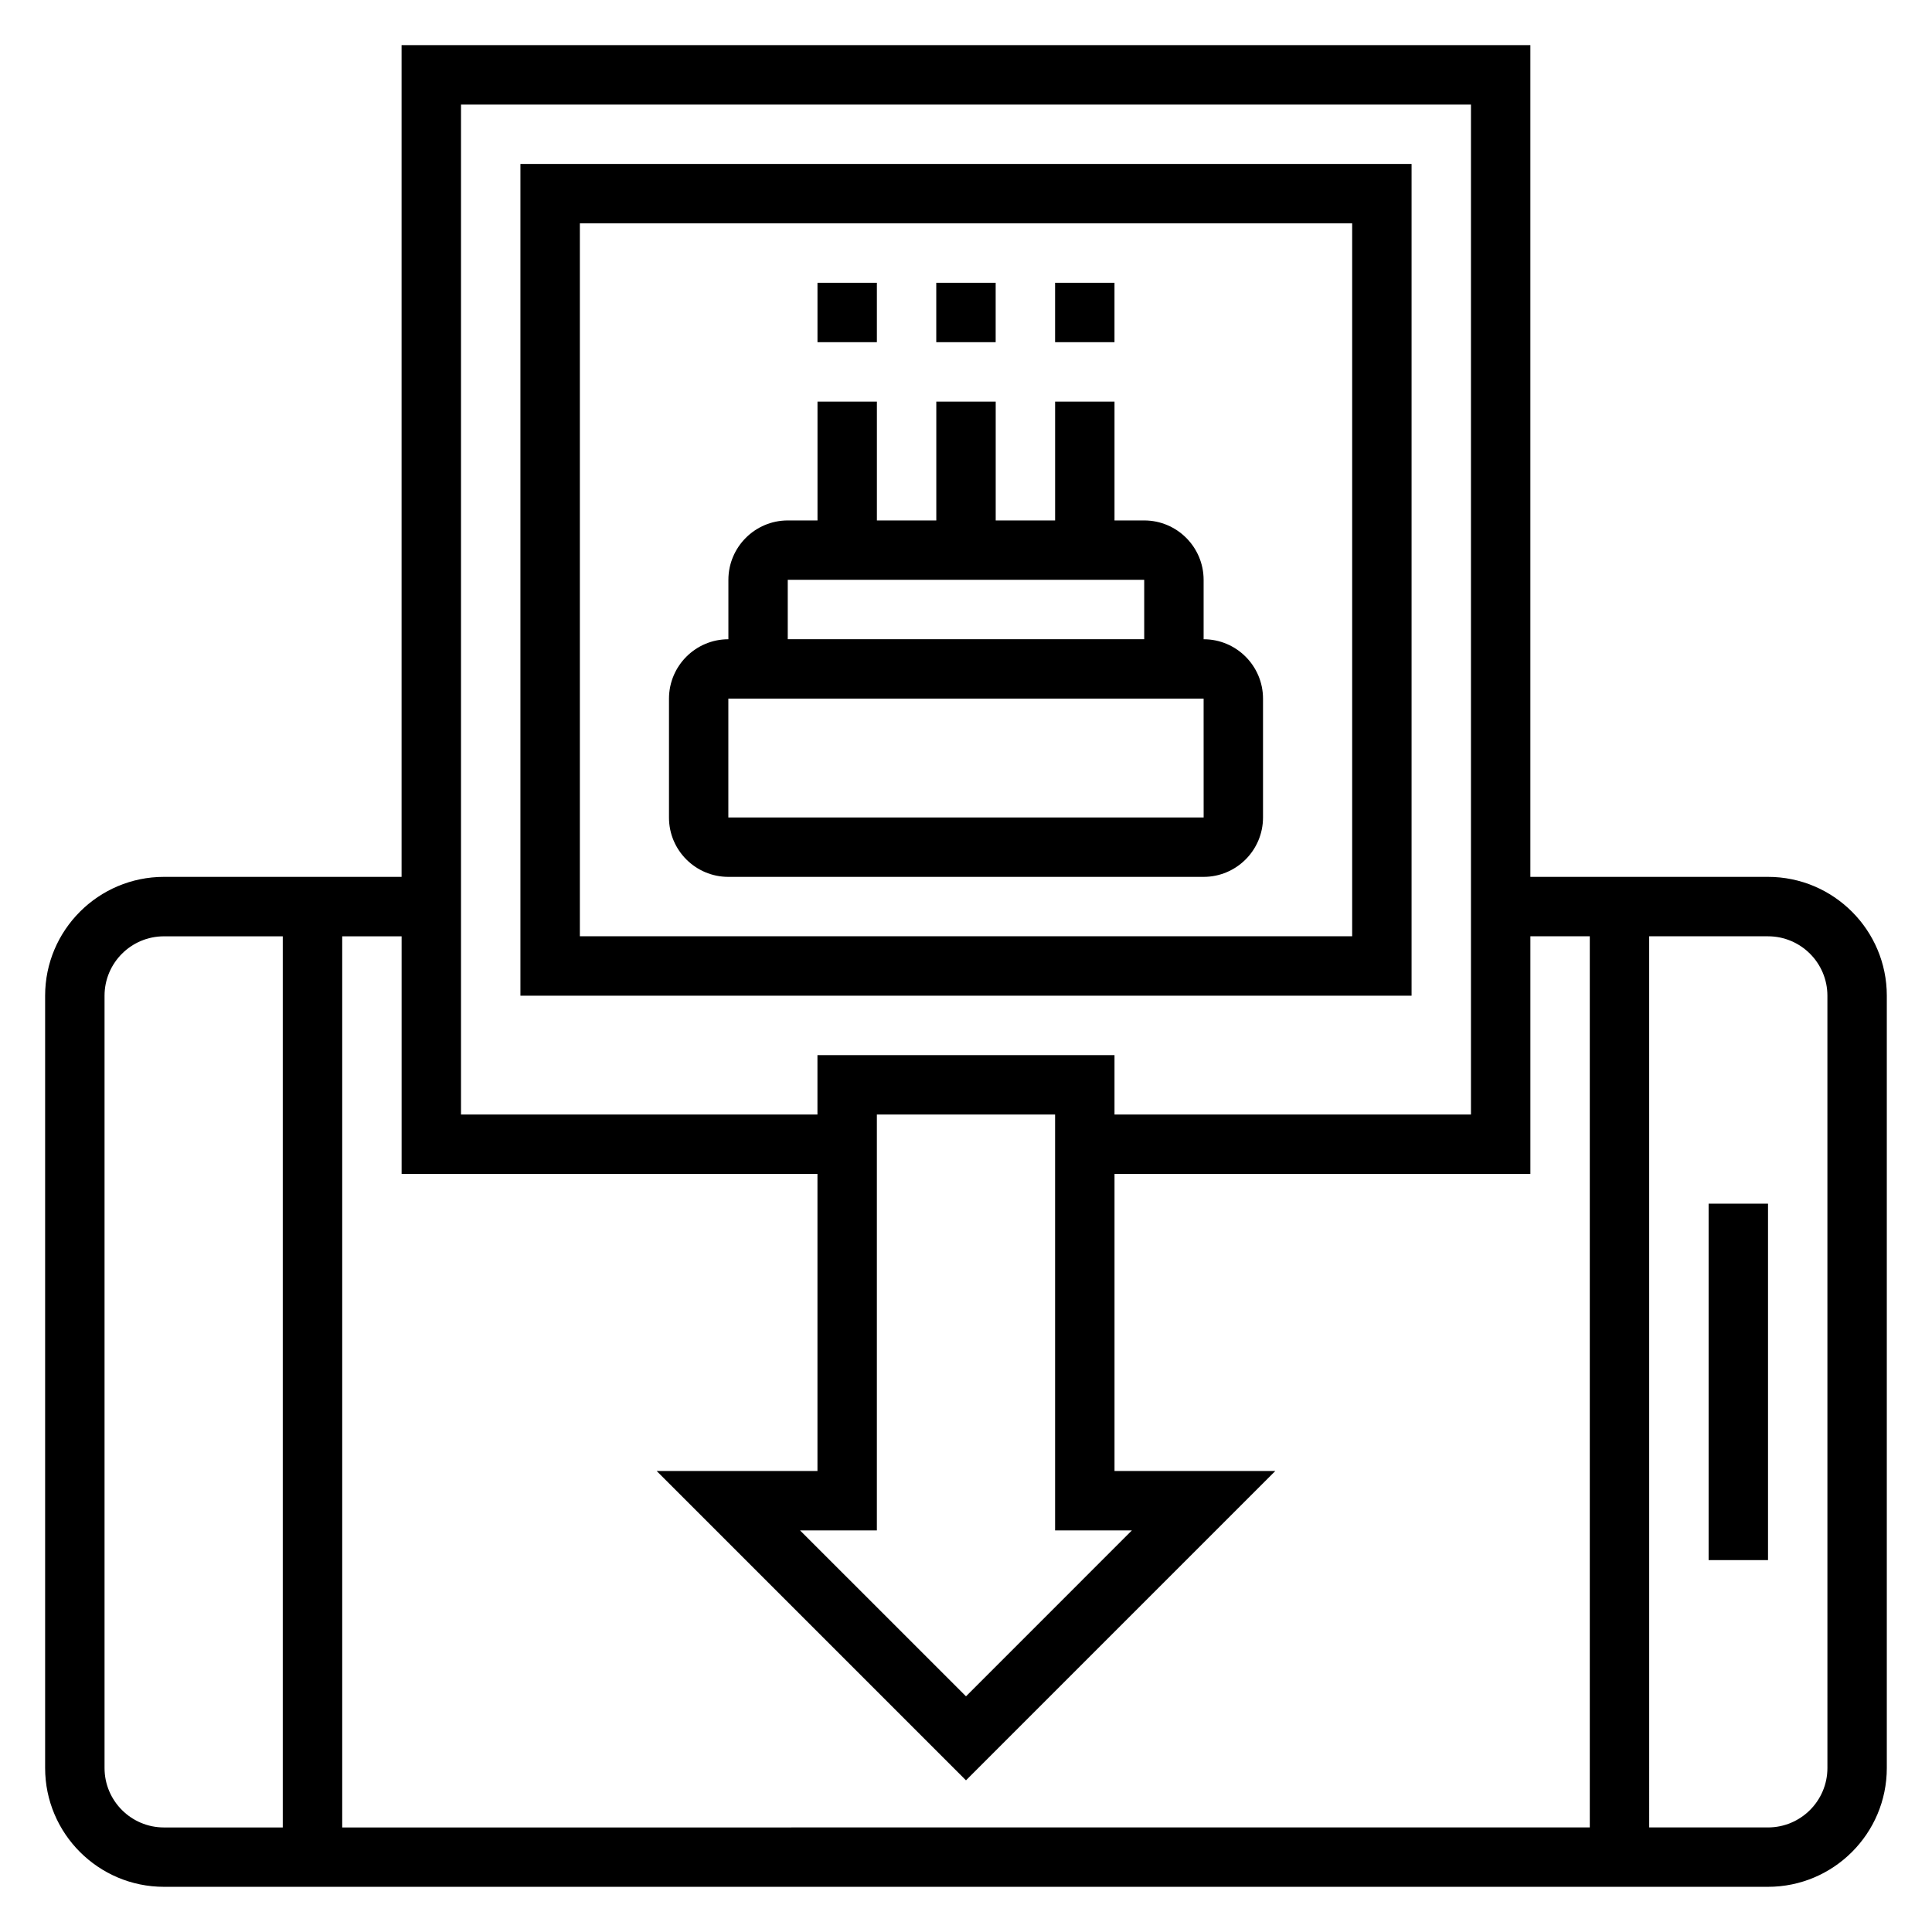 <?xml version="1.0" encoding="UTF-8"?>
<!-- Uploaded to: ICON Repo, www.iconrepo.com, Generator: ICON Repo Mixer Tools -->
<svg fill="#000000" width="800px" height="800px" version="1.1" viewBox="144 144 512 512" xmlns="http://www.w3.org/2000/svg">
 <g>
  <path d="m612.54 376.38h-62.977v-220.42h-299.14v220.42h-62.977c-17.367 0-31.488 14.121-31.488 31.488v204.67c0 17.367 14.121 31.488 31.488 31.488h425.09c17.367 0 31.488-14.121 31.488-31.488v-204.67c0-17.367-14.121-31.488-31.488-31.488zm-346.37-204.67h267.65v267.65h-94.465v-15.742l-78.723-0.004v15.742l-94.461 0.004zm110.21 377.86v-110.21h47.23v110.21h20.355l-43.969 43.973-43.977-43.973zm-15.746-94.465v78.719h-42.617l81.98 81.98 81.977-81.977h-42.617v-78.723h110.21v-62.977h15.742v236.16l-330.62 0.004v-236.16h15.742v62.977zm-188.93 157.44v-204.67c0-8.684 7.062-15.742 15.742-15.742h31.488v236.16h-31.488c-8.684 0-15.742-7.062-15.742-15.746zm456.58 0c0 8.684-7.062 15.742-15.742 15.742h-31.488l-0.004-236.16h31.488c8.684 0 15.742 7.062 15.742 15.742z"/>
  <path d="m596.8 462.98h15.742v94.465h-15.742z"/>
  <path d="m518.08 187.45h-236.16v220.42h236.16zm-15.742 204.67h-204.67v-188.93h204.67z"/>
  <path d="m337.02 376.38h125.95c8.684 0 15.742-7.062 15.742-15.742v-31.488c0-8.684-7.062-15.742-15.742-15.742v-15.742c0-8.684-7.062-15.742-15.742-15.742h-7.871v-31.488h-15.742v31.488h-15.742v-31.488h-15.742v31.488h-15.742v-31.488h-15.742v31.488h-7.871c-8.684 0-15.742 7.062-15.742 15.742v15.742c-8.684 0-15.742 7.062-15.742 15.742v31.488c-0.02 8.68 7.043 15.742 15.727 15.742zm15.742-78.719h94.465v15.742h-94.465zm-15.742 31.484h125.95l0.008 31.488h-125.96z"/>
  <path d="m360.64 218.94h15.742v15.742h-15.742z"/>
  <path d="m392.12 218.94h15.742v15.742h-15.742z"/>
  <path d="m423.61 218.94h15.742v15.742h-15.742z"/>
 </g>
</svg>